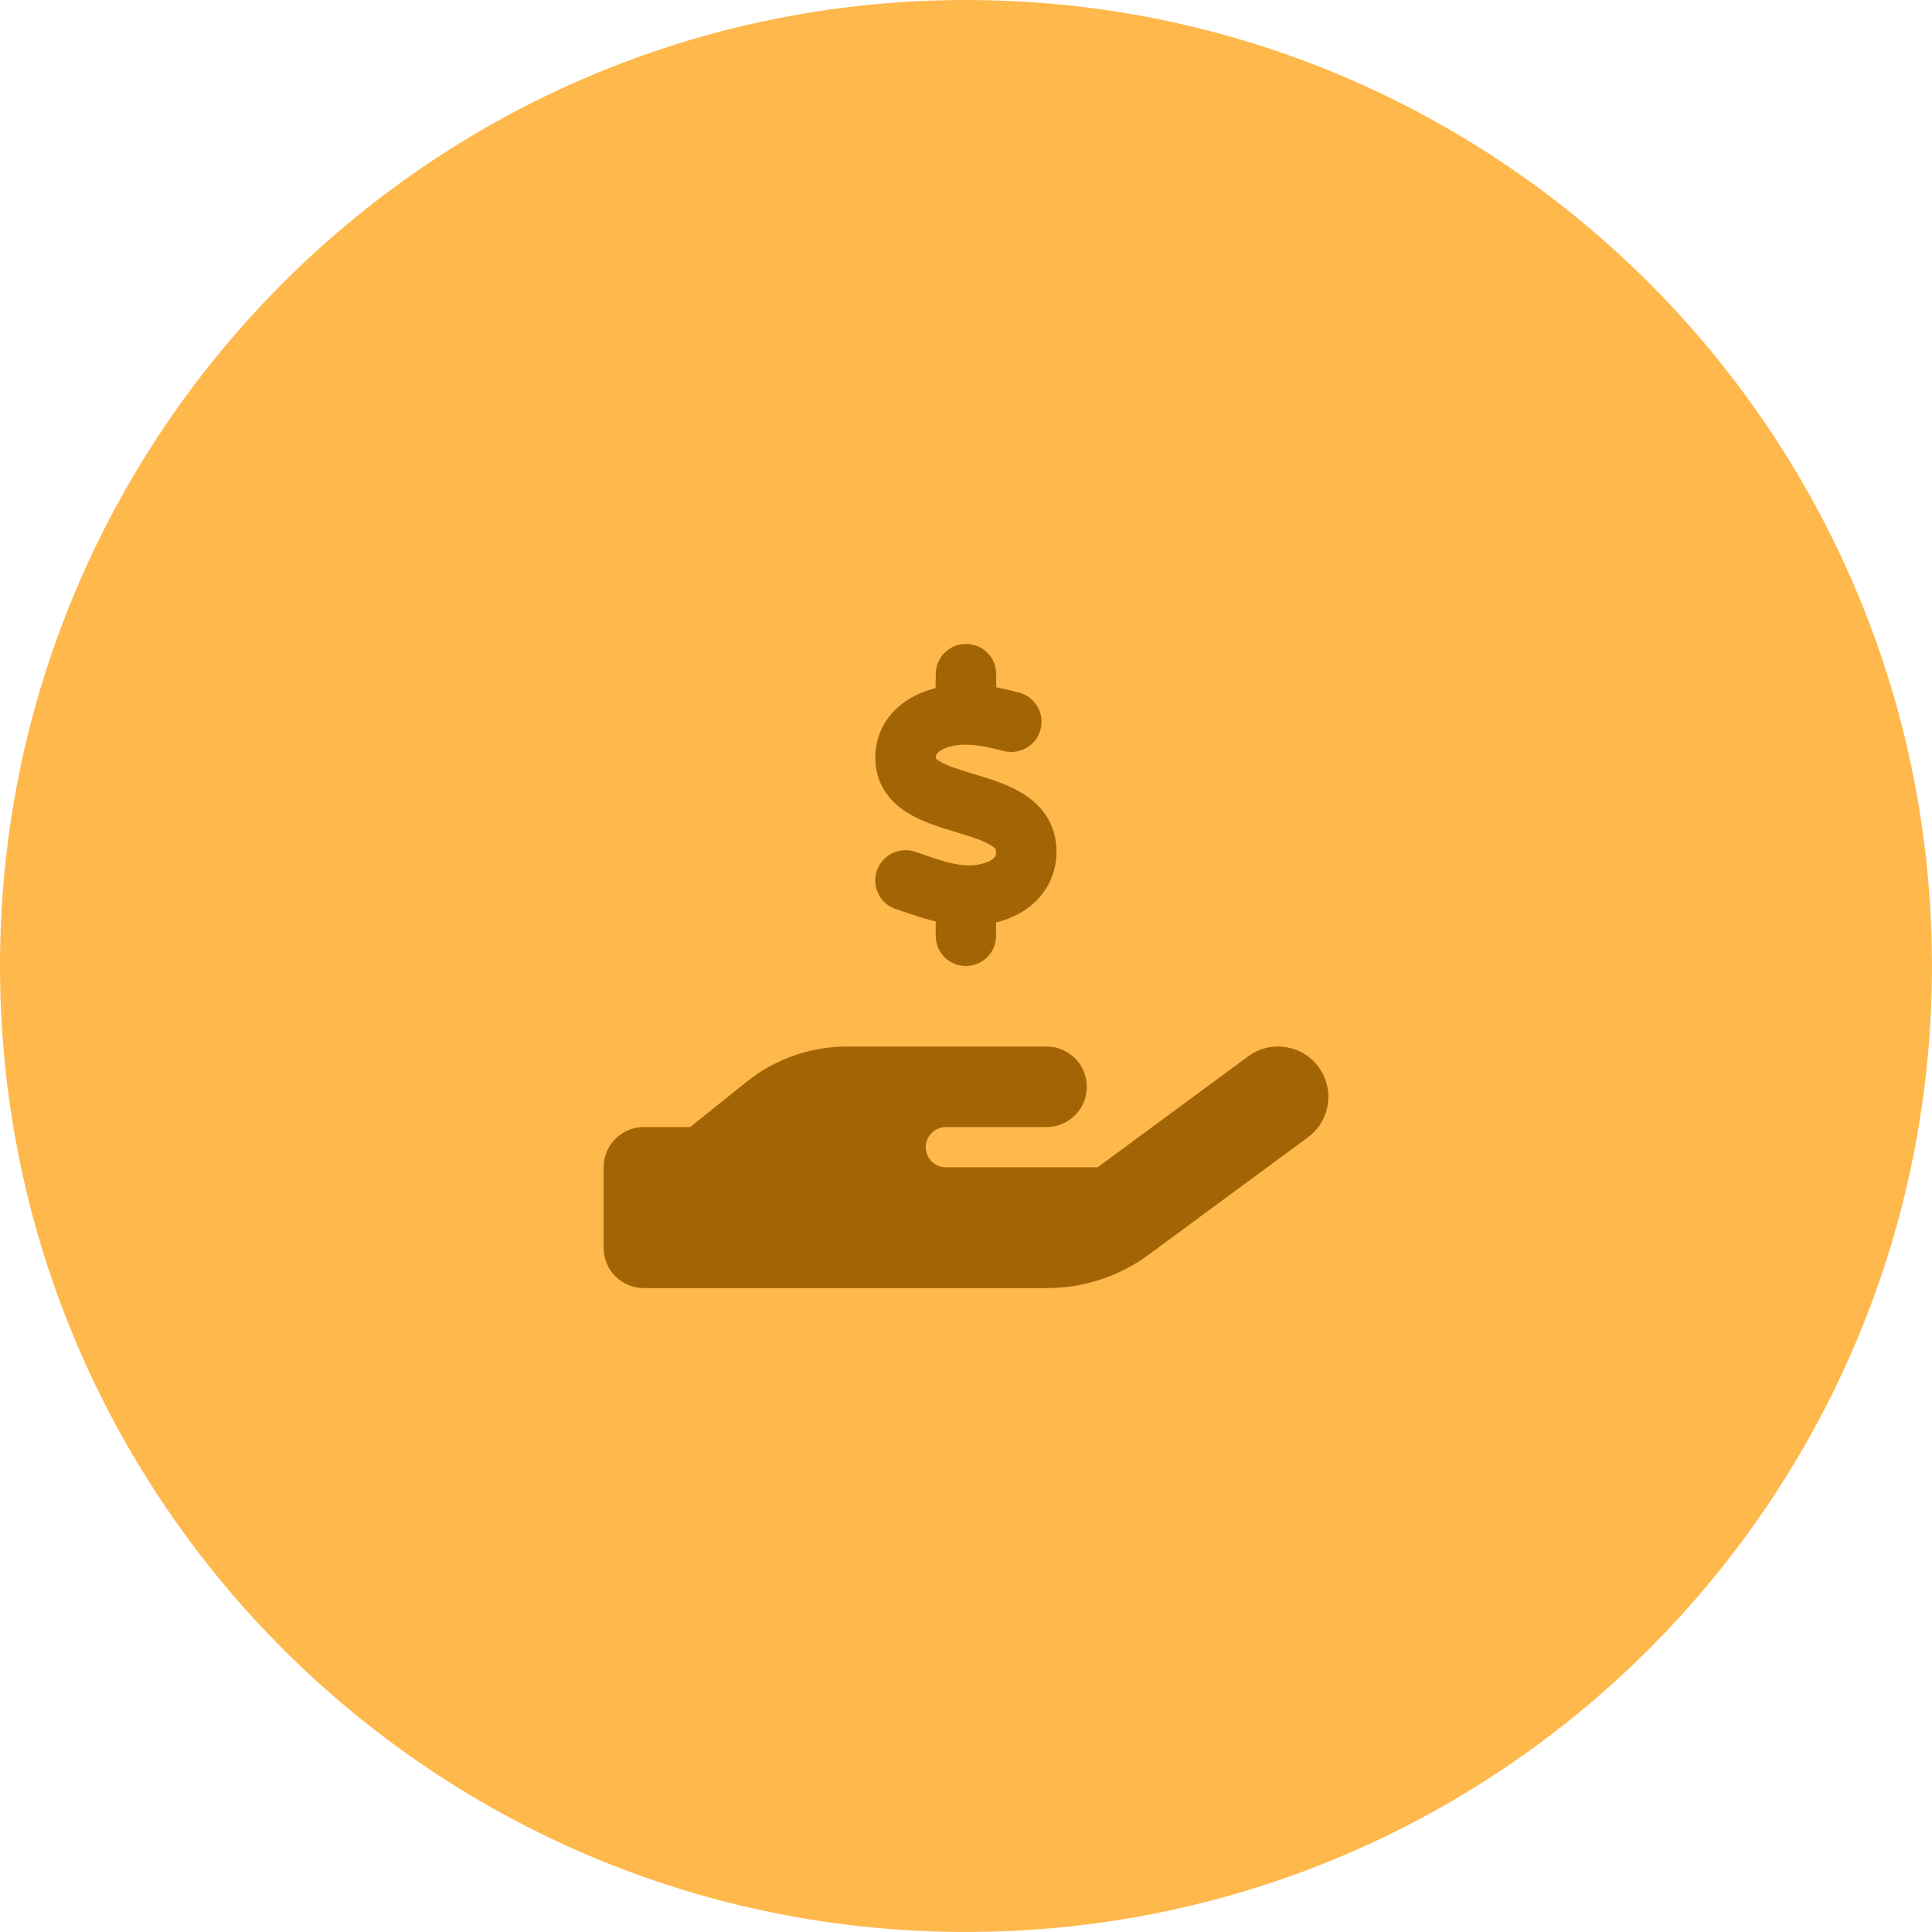 <?xml version="1.0" encoding="UTF-8"?>
<svg xmlns="http://www.w3.org/2000/svg" id="a" data-name="Layer 1" width="179.936" height="179.934" viewBox="0 0 179.936 179.934">
  <path d="M.002,90.354c.214,49.685,40.668,89.792,90.352,89.578,49.688-.214,89.793-40.666,89.579-90.352C179.72,39.894,139.268-.212,89.58.002,39.896.216-.211,40.668.002,90.354Z" fill="#ffb84b" stroke-width="0"></path>
  <path d="M92.781,62.78v1.23c.75.141,1.477.316,2.133.492,1.5.398,2.391,1.945,1.992,3.445s-1.945,2.391-3.445,1.992c-1.277-.34-2.473-.574-3.539-.586-.855-.012-1.723.199-2.273.516-.246.152-.363.281-.41.352-.035.059-.082.141-.082.328v.07c.023.023.105.141.387.305.68.41,1.687.727,3.211,1.184l.105.035h0c1.301.387,3.035.914,4.441,1.793,1.605,1.008,3.059,2.684,3.094,5.262.035,2.637-1.336,4.559-3.129,5.684-.785.48-1.629.82-2.496,1.031v1.242c0,1.559-1.254,2.812-2.813,2.812s-2.812-1.254-2.812-2.812v-1.336c-1.113-.27-2.133-.621-3-.914-.246-.082-.48-.164-.703-.234-1.477-.492-2.273-2.086-1.781-3.562s2.086-2.273,3.562-1.781c.305.105.586.199.855.293,1.594.539,2.742.926,3.973.973.938.035,1.77-.188,2.25-.48.223-.141.328-.258.375-.34.047-.07.105-.211.094-.48v-.023c0-.117,0-.246-.469-.539-.668-.422-1.676-.75-3.176-1.207l-.223-.07c-1.266-.375-2.93-.879-4.266-1.687-1.582-.949-3.105-2.578-3.117-5.168-.012-2.684,1.512-4.523,3.246-5.555.75-.445,1.559-.75,2.367-.961l.023-1.301c0-1.559,1.254-2.812,2.812-2.812s2.812,1.254,2.812,2.812ZM122.804,99.377c1.535,2.086,1.09,5.016-.996,6.551l-14.836,10.934c-2.742,2.016-6.047,3.105-9.457,3.105h-37.547c-2.074,0-3.75-1.676-3.75-3.75v-7.5c0-2.074,1.676-3.75,3.75-3.75h4.313l5.262-4.219c2.66-2.133,5.965-3.281,9.375-3.281h18.551c2.074,0,3.75,1.676,3.75,3.75s-1.676,3.75-3.75,3.75h-9.375c-1.031,0-1.875.844-1.875,1.875s.844,1.875,1.875,1.875h14.133l14.027-10.336c2.086-1.535,5.016-1.09,6.551.996ZM78.906,104.967h-.105.105Z" fill="#a36405" stroke-width="0"></path>
</svg>
